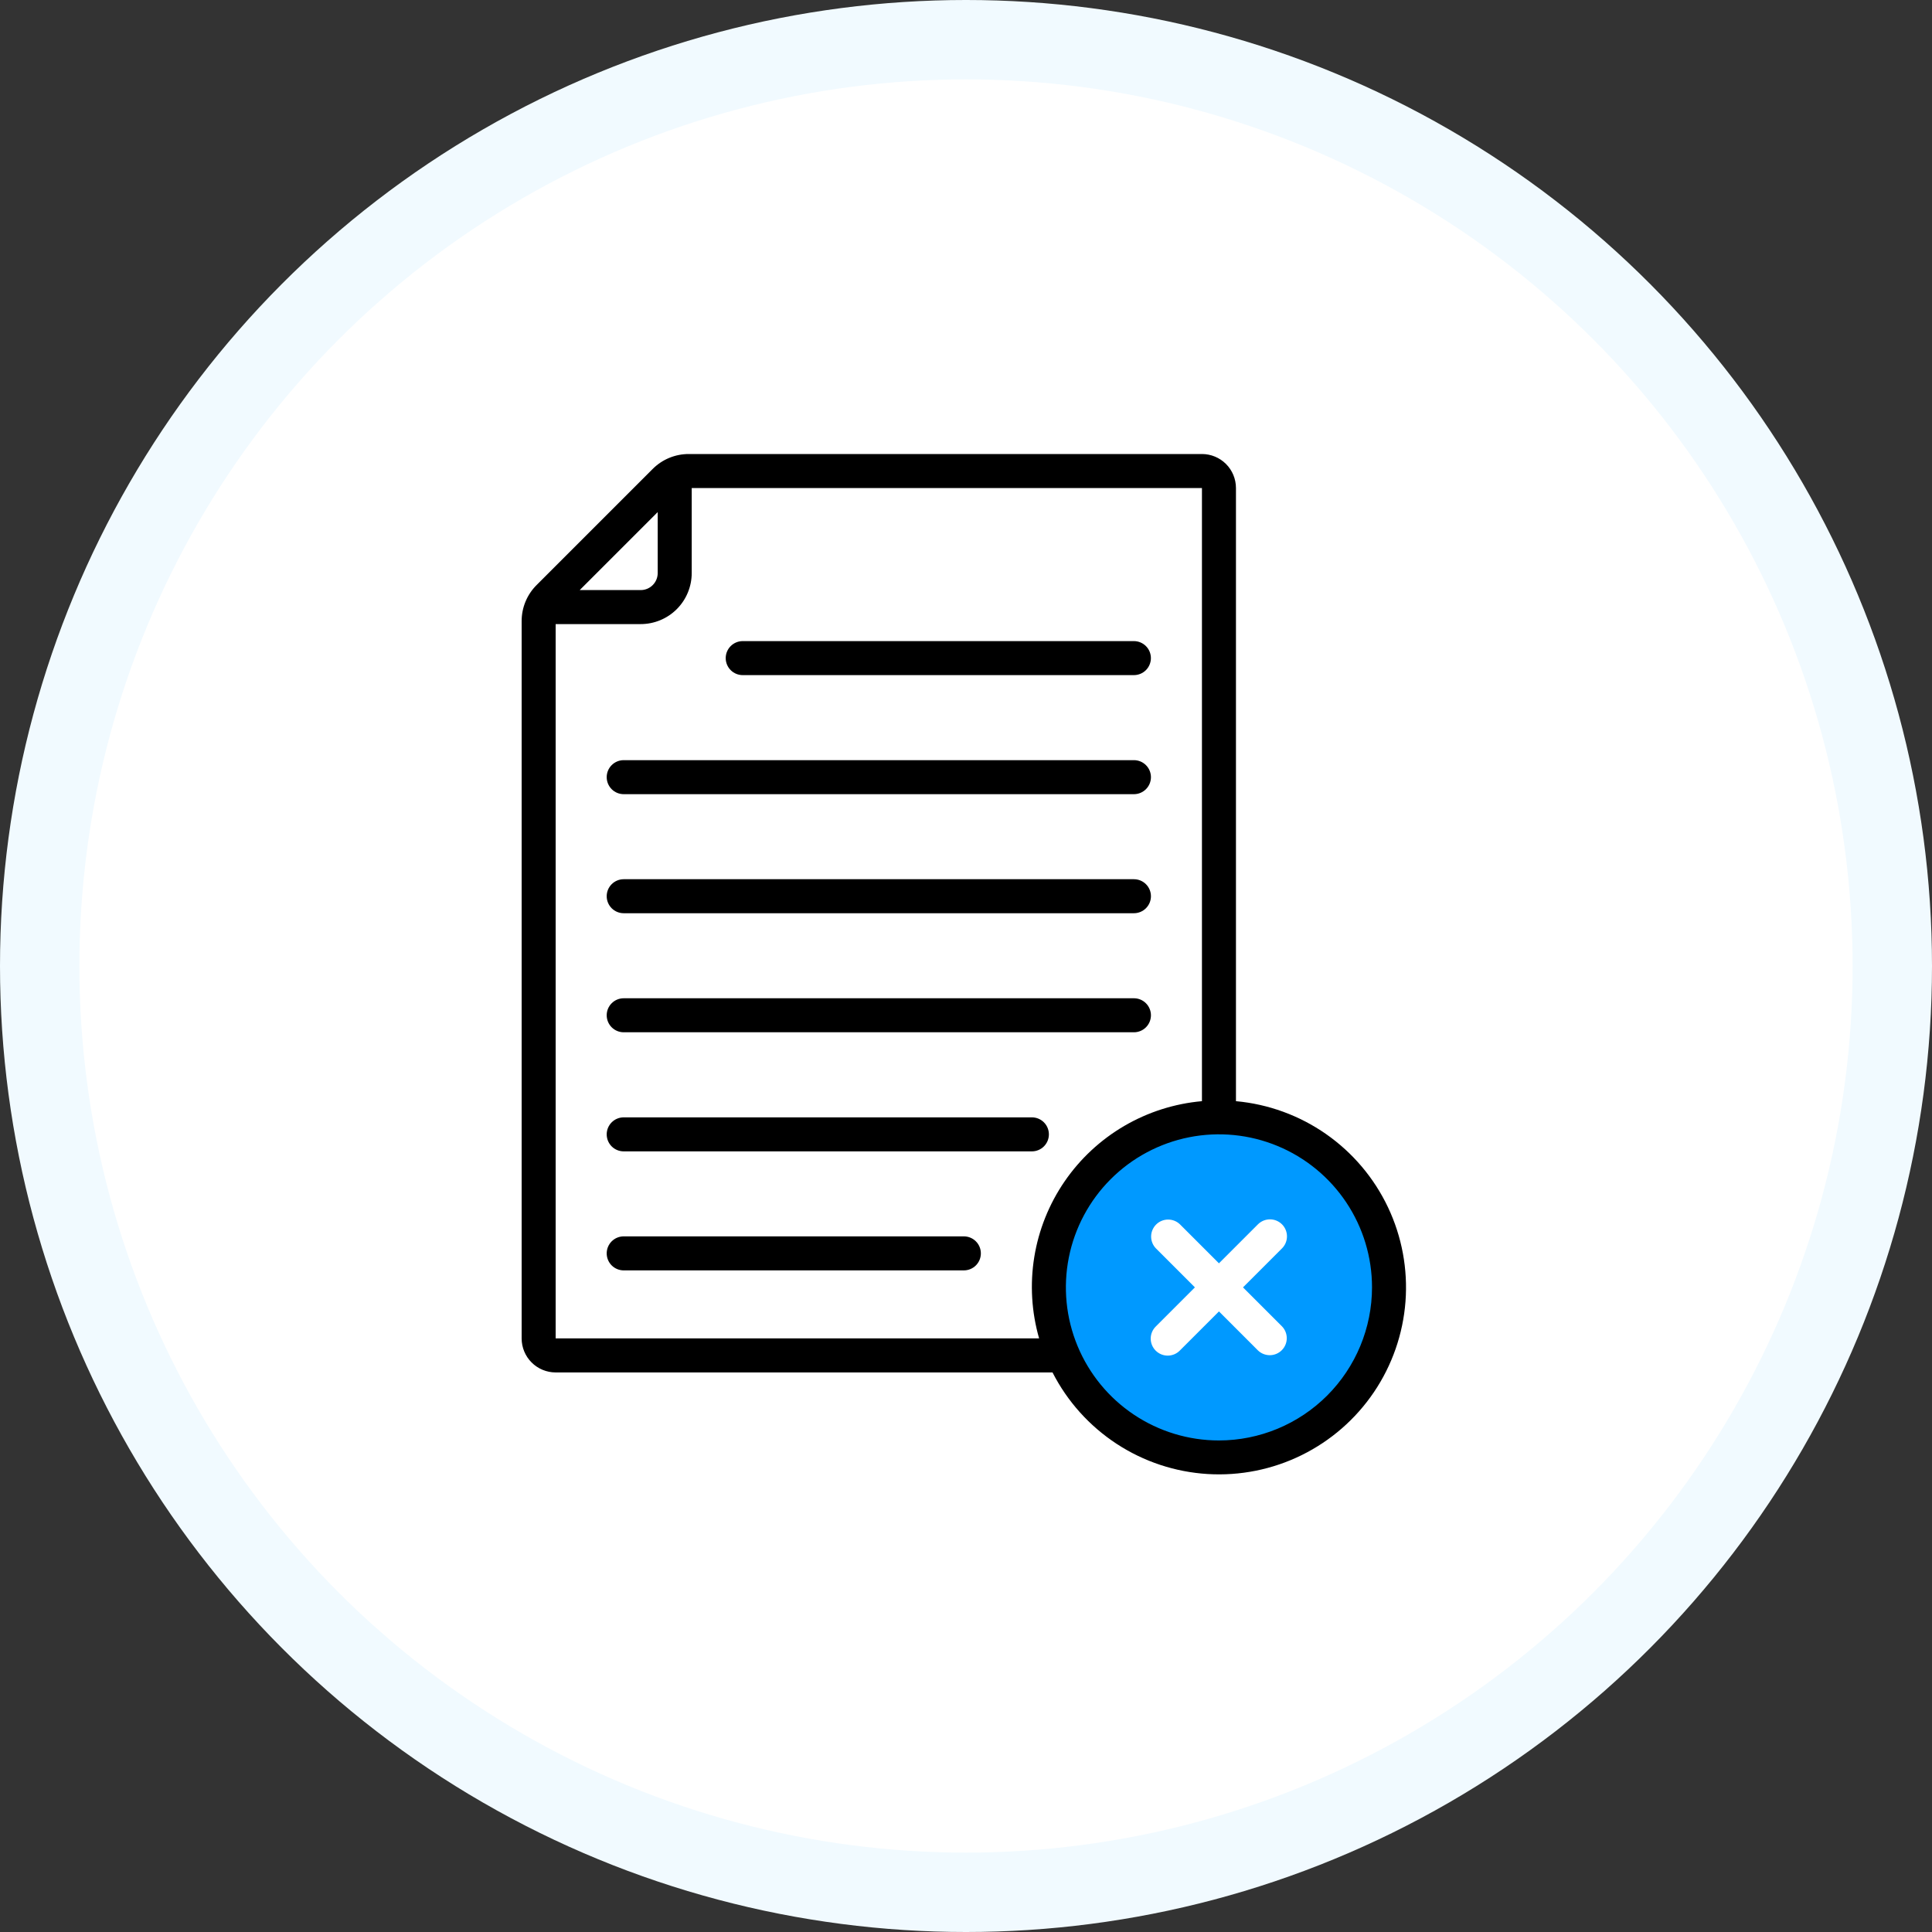 <svg width="200" height="200" viewBox="0 0 200 200" fill="none" xmlns="http://www.w3.org/2000/svg">
<rect x="0" y="0" width="200" height="200" fill="#333333" stroke="none"/>
<circle cx="100" cy="100" r="100" fill="#F1FAFF"/>
<circle cx="100" cy="100" r="91.781" fill="white"/>
<circle cx="126.277" cy="133.625" r="17" fill="#0099FF"/>
<path d="M127.946 113.993V50.521C127.946 49.587 127.575 48.692 126.915 48.031C126.254 47.371 125.359 47 124.425 47H71.307C70.61 46.998 69.919 47.134 69.276 47.401C68.632 47.667 68.048 48.06 67.557 48.555L55.555 60.557C55.06 61.048 54.667 61.632 54.401 62.276C54.134 62.919 53.998 63.61 54 64.307V138.552C54 139.486 54.371 140.382 55.031 141.042C55.692 141.703 56.587 142.074 57.521 142.074H108.956C110.487 145.071 112.773 147.617 115.588 149.462C118.403 151.306 121.651 152.384 125.01 152.59C128.369 152.796 131.724 152.123 134.744 150.636C137.763 149.15 140.343 146.902 142.229 144.114C144.114 141.326 145.24 138.094 145.495 134.739C145.75 131.383 145.126 128.018 143.684 124.977C142.242 121.936 140.032 119.324 137.272 117.397C134.512 115.471 131.298 114.298 127.946 113.993ZM68.085 53.011V59.324C68.085 59.791 67.9 60.239 67.569 60.569C67.239 60.9 66.791 61.085 66.324 61.085H60.011L68.085 53.011ZM57.521 138.552V64.606H66.324C67.725 64.606 69.069 64.05 70.059 63.059C71.05 62.069 71.606 60.725 71.606 59.324V50.521H124.425V113.993C121.589 114.244 118.844 115.119 116.386 116.554C113.928 117.99 111.818 119.952 110.207 122.299C108.596 124.646 107.524 127.32 107.068 130.13C106.612 132.94 106.783 135.816 107.569 138.552H57.521ZM126.186 149.116C123.052 149.116 119.988 148.187 117.382 146.446C114.776 144.704 112.745 142.23 111.546 139.334C110.347 136.439 110.033 133.253 110.644 130.179C111.256 127.105 112.765 124.282 114.981 122.066C117.197 119.85 120.02 118.341 123.094 117.729C126.168 117.118 129.354 117.432 132.249 118.631C135.145 119.83 137.619 121.861 139.361 124.467C141.102 127.073 142.031 130.137 142.031 133.27C142.026 137.472 140.355 141.499 137.385 144.47C134.414 147.44 130.387 149.111 126.186 149.116Z" fill="black"/>
<path d="M132.712 126.742C132.382 126.412 131.934 126.227 131.467 126.227C131 126.227 130.552 126.412 130.222 126.742L126.185 130.779L122.148 126.742C121.816 126.421 121.371 126.244 120.91 126.248C120.448 126.252 120.006 126.437 119.68 126.763C119.354 127.09 119.168 127.532 119.164 127.993C119.16 128.455 119.338 128.9 119.659 129.232L123.696 133.269L119.659 137.306C119.49 137.468 119.356 137.662 119.264 137.877C119.172 138.092 119.123 138.323 119.121 138.557C119.119 138.791 119.164 139.022 119.252 139.239C119.341 139.455 119.471 139.652 119.637 139.817C119.802 139.982 119.999 140.113 120.215 140.202C120.431 140.29 120.663 140.335 120.897 140.333C121.131 140.331 121.362 140.282 121.577 140.19C121.791 140.098 121.986 139.963 122.148 139.795L126.185 135.758L130.222 139.795C130.554 140.116 130.999 140.293 131.461 140.289C131.922 140.285 132.364 140.1 132.69 139.774C133.017 139.447 133.202 139.006 133.206 138.544C133.21 138.083 133.033 137.638 132.712 137.306L128.675 133.269L132.712 129.232C133.042 128.901 133.227 128.454 133.227 127.987C133.227 127.52 133.042 127.072 132.712 126.742Z" fill="white"/>
<path d="M76.886 69.888H117.38C117.847 69.888 118.295 69.703 118.625 69.373C118.955 69.043 119.141 68.595 119.141 68.128C119.141 67.661 118.955 67.213 118.625 66.883C118.295 66.553 117.847 66.367 117.38 66.367H76.886C76.419 66.367 75.971 66.553 75.641 66.883C75.311 67.213 75.125 67.661 75.125 68.128C75.125 68.595 75.311 69.043 75.641 69.373C75.971 69.703 76.419 69.888 76.886 69.888Z" fill="black"/>
<path d="M64.565 82.213H117.384C117.851 82.213 118.299 82.027 118.629 81.697C118.959 81.367 119.145 80.919 119.145 80.452C119.145 79.985 118.959 79.537 118.629 79.207C118.299 78.877 117.851 78.691 117.384 78.691H64.565C64.098 78.691 63.651 78.877 63.32 79.207C62.99 79.537 62.805 79.985 62.805 80.452C62.805 80.919 62.99 81.367 63.32 81.697C63.651 82.027 64.098 82.213 64.565 82.213Z" fill="black"/>
<path d="M64.565 94.537H117.384C117.851 94.537 118.299 94.351 118.629 94.021C118.959 93.691 119.145 93.243 119.145 92.776C119.145 92.309 118.959 91.862 118.629 91.531C118.299 91.201 117.851 91.016 117.384 91.016H64.565C64.098 91.016 63.651 91.201 63.32 91.531C62.99 91.862 62.805 92.309 62.805 92.776C62.805 93.243 62.99 93.691 63.32 94.021C63.651 94.351 64.098 94.537 64.565 94.537Z" fill="black"/>
<path d="M64.565 106.861H117.384C117.851 106.861 118.299 106.676 118.629 106.345C118.959 106.015 119.145 105.567 119.145 105.1C119.145 104.634 118.959 104.186 118.629 103.856C118.299 103.525 117.851 103.34 117.384 103.34H64.565C64.098 103.34 63.651 103.525 63.32 103.856C62.99 104.186 62.805 104.634 62.805 105.1C62.805 105.567 62.99 106.015 63.32 106.345C63.651 106.676 64.098 106.861 64.565 106.861Z" fill="black"/>
<path d="M64.565 119.189H106.82C107.287 119.189 107.735 119.004 108.065 118.674C108.395 118.343 108.581 117.896 108.581 117.429C108.581 116.962 108.395 116.514 108.065 116.184C107.735 115.853 107.287 115.668 106.82 115.668H64.565C64.098 115.668 63.651 115.853 63.32 116.184C62.99 116.514 62.805 116.962 62.805 117.429C62.805 117.896 62.99 118.343 63.32 118.674C63.651 119.004 64.098 119.189 64.565 119.189Z" fill="black"/>
<path d="M99.778 127.988H64.565C64.098 127.988 63.651 128.174 63.32 128.504C62.99 128.834 62.805 129.282 62.805 129.749C62.805 130.216 62.99 130.664 63.32 130.994C63.651 131.324 64.098 131.51 64.565 131.51H99.778C100.245 131.51 100.693 131.324 101.023 130.994C101.353 130.664 101.538 130.216 101.538 129.749C101.538 129.282 101.353 128.834 101.023 128.504C100.693 128.174 100.245 127.988 99.778 127.988Z" fill="black"/>
</svg>
